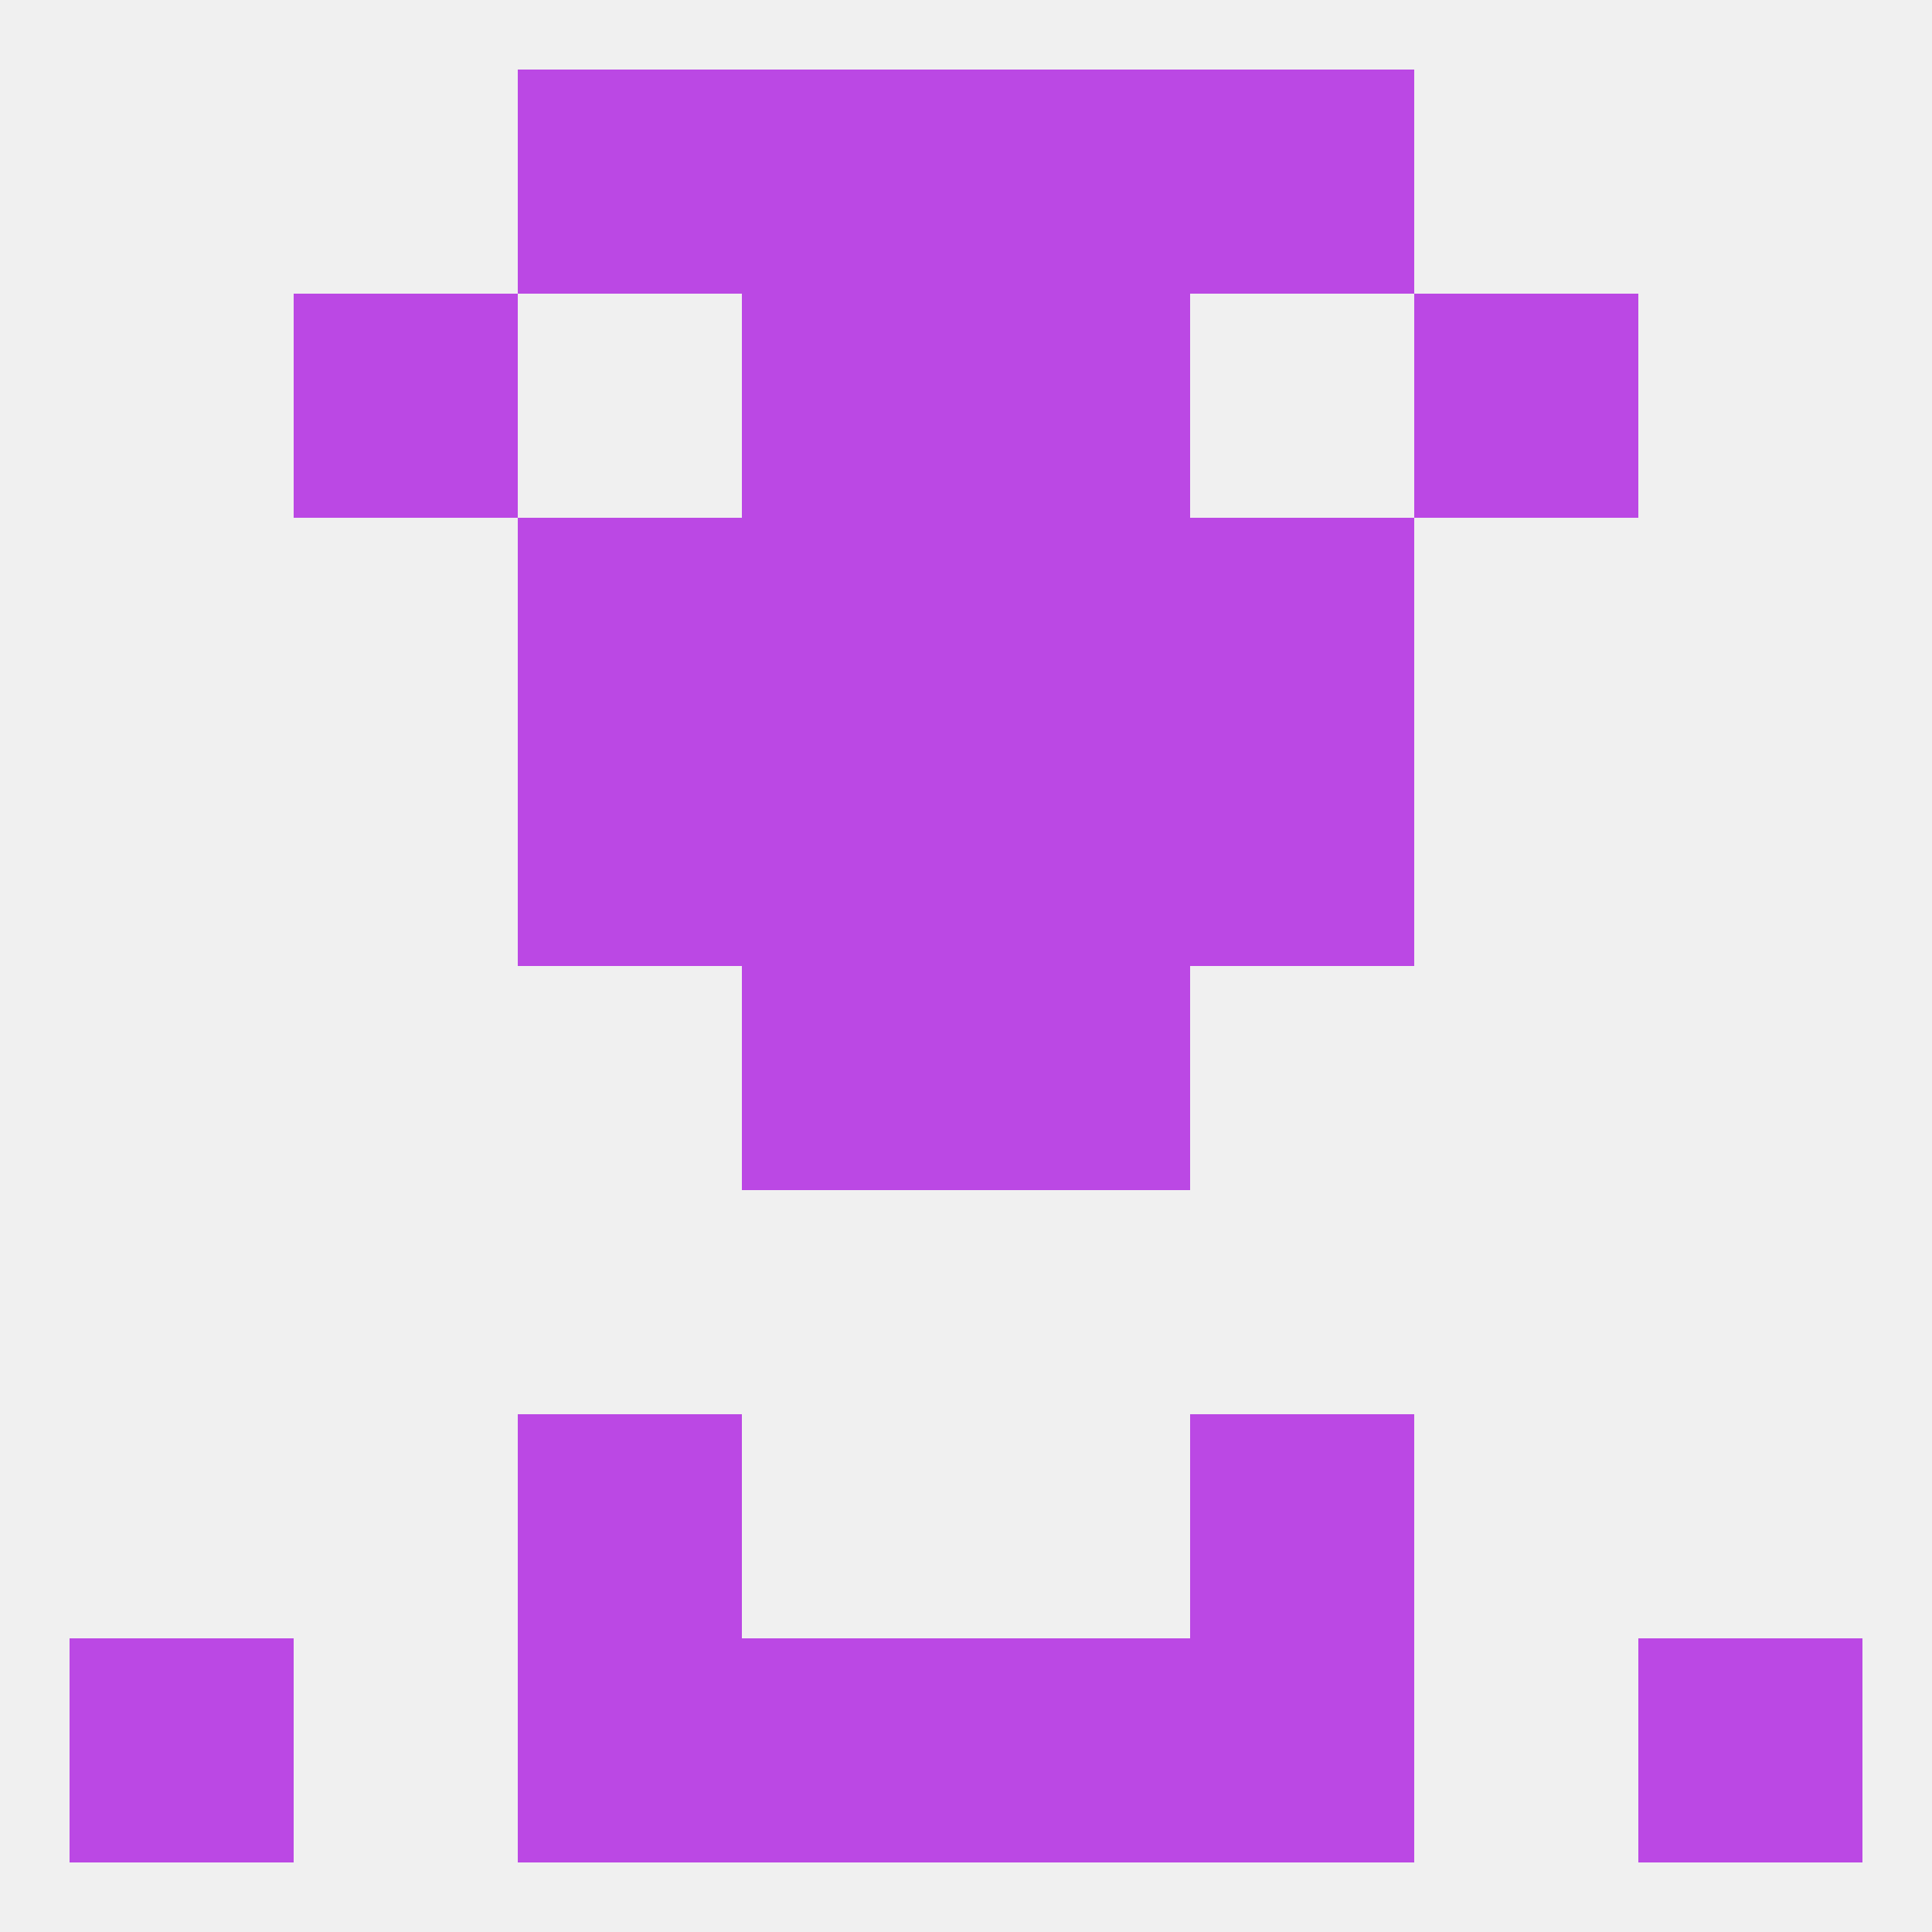 
<!--   <?xml version="1.0"?> -->
<svg version="1.1" baseprofile="full" xmlns="http://www.w3.org/2000/svg" xmlns:xlink="http://www.w3.org/1999/xlink" xmlns:ev="http://www.w3.org/2001/xml-events" width="250" height="250" viewBox="0 0 250 250" >
	<rect width="100%" height="100%" fill="rgba(240,240,240,255)"/>

	<rect x="38" y="38" width="29" height="29" fill="rgba(187,72,228,255)"/>
	<rect x="183" y="38" width="29" height="29" fill="rgba(187,72,228,255)"/>
	<rect x="96" y="38" width="29" height="29" fill="rgba(187,72,228,255)"/>
	<rect x="125" y="38" width="29" height="29" fill="rgba(187,72,228,255)"/>
	<rect x="125" y="9" width="29" height="29" fill="rgba(187,72,228,255)"/>
	<rect x="67" y="9" width="29" height="29" fill="rgba(187,72,228,255)"/>
	<rect x="154" y="9" width="29" height="29" fill="rgba(187,72,228,255)"/>
	<rect x="96" y="9" width="29" height="29" fill="rgba(187,72,228,255)"/>
	<rect x="9" y="212" width="29" height="29" fill="rgba(187,72,228,255)"/>
	<rect x="212" y="212" width="29" height="29" fill="rgba(187,72,228,255)"/>
	<rect x="96" y="212" width="29" height="29" fill="rgba(187,72,228,255)"/>
	<rect x="125" y="212" width="29" height="29" fill="rgba(187,72,228,255)"/>
	<rect x="67" y="212" width="29" height="29" fill="rgba(187,72,228,255)"/>
	<rect x="154" y="212" width="29" height="29" fill="rgba(187,72,228,255)"/>
	<rect x="67" y="183" width="29" height="29" fill="rgba(187,72,228,255)"/>
	<rect x="154" y="183" width="29" height="29" fill="rgba(187,72,228,255)"/>
	<rect x="96" y="96" width="29" height="29" fill="rgba(187,72,228,255)"/>
	<rect x="125" y="96" width="29" height="29" fill="rgba(187,72,228,255)"/>
	<rect x="67" y="96" width="29" height="29" fill="rgba(187,72,228,255)"/>
	<rect x="154" y="96" width="29" height="29" fill="rgba(187,72,228,255)"/>
	<rect x="96" y="125" width="29" height="29" fill="rgba(187,72,228,255)"/>
	<rect x="125" y="125" width="29" height="29" fill="rgba(187,72,228,255)"/>
	<rect x="96" y="67" width="29" height="29" fill="rgba(187,72,228,255)"/>
	<rect x="125" y="67" width="29" height="29" fill="rgba(187,72,228,255)"/>
	<rect x="67" y="67" width="29" height="29" fill="rgba(187,72,228,255)"/>
	<rect x="154" y="67" width="29" height="29" fill="rgba(187,72,228,255)"/>
</svg>